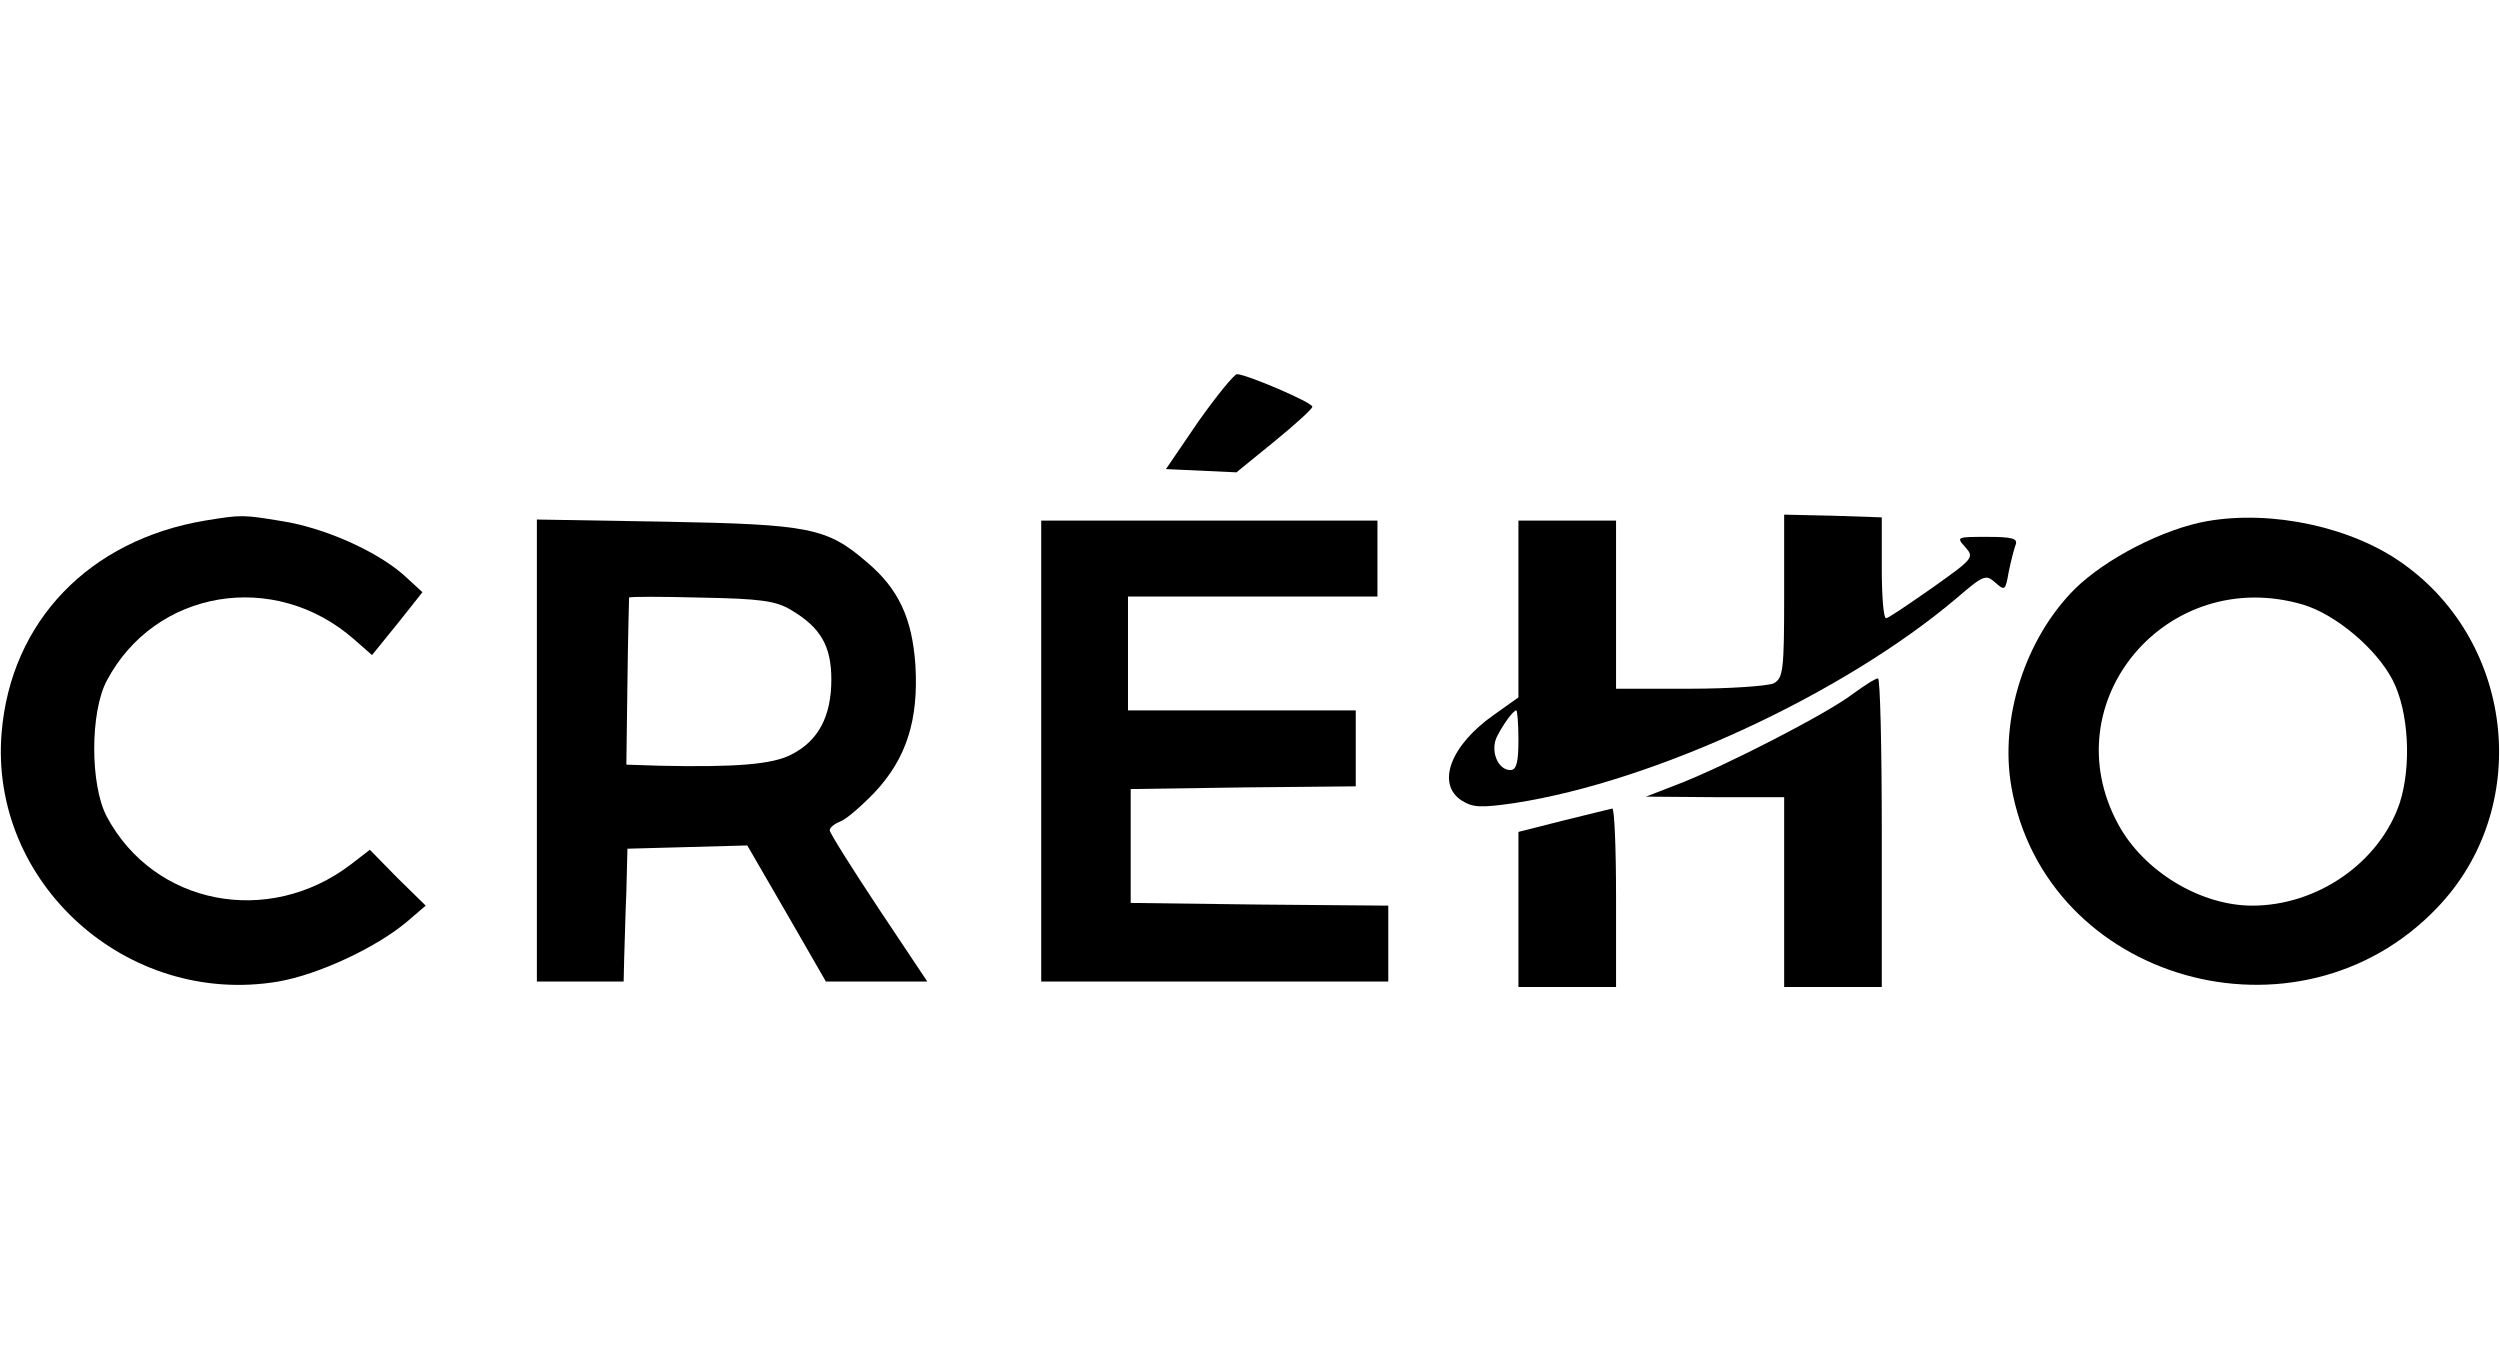 <?xml version="1.0" standalone="no"?>
<!DOCTYPE svg PUBLIC "-//W3C//DTD SVG 20010904//EN"
 "http://www.w3.org/TR/2001/REC-SVG-20010904/DTD/svg10.dtd">
<svg version="1.0" xmlns="http://www.w3.org/2000/svg"
 width="461pt" height="250pt" viewBox="0 0 461 250"
 preserveAspectRatio="xMidYMid meet">

<g transform="translate(0,250) scale(0.1,-0.1)"
fill="#000000" stroke="none">
<path d="M2210 1723 l-60 -88 65 -3 65 -3 70 57 c38 31 70 60 70 64 0 8 -122
60 -139 60 -5 0 -37 -39 -71 -87z"/>
<path d="M378 1540 c-214 -36 -358 -186 -375 -391 -23 -277 231 -506 510 -459
75 13 181 63 237 110 l35 30 -52 51 -51 52 -35 -27 c-152 -116 -363 -75 -450
88 -31 58 -31 193 0 251 89 168 309 205 456 76 l33 -29 47 58 46 58 -36 33
c-51 44 -146 86 -223 98 -72 12 -75 12 -142 1z"/>
<path d="M3290 1401 c0 -138 -2 -151 -19 -161 -11 -5 -81 -10 -155 -10 l-136
0 0 155 0 155 -90 0 -90 0 0 -163 0 -163 -45 -32 c-80 -56 -107 -127 -60 -158
21 -13 34 -14 97 -5 260 40 608 202 816 378 50 43 54 44 71 29 18 -16 19 -15
25 19 4 20 10 43 13 51 4 11 -7 14 -52 14 -57 0 -58 0 -41 -19 17 -19 15 -21
-61 -75 -43 -30 -81 -56 -85 -56 -5 0 -8 42 -8 93 l0 93 -90 3 -90 2 0 -150z
m-490 -266 c0 -42 -4 -55 -15 -55 -23 0 -38 36 -24 63 13 25 30 47 35 47 2 0
4 -25 4 -55z"/>
<path d="M4070 1539 c-80 -14 -187 -69 -244 -125 -92 -92 -139 -240 -117 -365
63 -359 529 -491 785 -223 175 182 145 486 -62 634 -94 68 -242 100 -362 79z
m177 -154 c60 -18 135 -81 165 -139 30 -58 35 -159 13 -227 -37 -109 -151
-189 -272 -189 -95 0 -200 63 -247 150 -123 226 90 479 341 405z"/>
<path d="M990 1116 l0 -426 80 0 80 0 1 43 c1 23 2 78 4 122 l2 80 111 3 110
3 73 -126 72 -125 94 0 93 0 -90 135 c-49 74 -90 139 -90 144 0 5 9 12 19 16
10 3 39 28 64 54 59 63 81 134 75 235 -6 86 -31 140 -89 189 -74 64 -106 70
-371 75 l-238 4 0 -426z m469 259 c54 -32 74 -66 74 -128 0 -68 -24 -113 -73
-138 -35 -19 -106 -24 -245 -21 l-60 2 2 152 c1 84 3 155 3 156 0 2 60 2 133
0 110 -2 138 -6 166 -23z"/>
<path d="M1920 1115 l0 -425 320 0 320 0 0 70 0 70 -237 2 -238 3 0 105 0 105
208 3 207 2 0 70 0 70 -210 0 -210 0 0 105 0 105 230 0 230 0 0 70 0 70 -310
0 -310 0 0 -425z"/>
<path d="M3416 1220 c-47 -36 -234 -132 -319 -165 l-62 -24 128 -1 127 0 0
-175 0 -175 90 0 90 0 0 285 c0 157 -3 285 -7 284 -5 0 -25 -13 -47 -29z"/>
<path d="M2883 987 l-83 -21 0 -143 0 -143 90 0 90 0 0 165 c0 91 -3 165 -7
164 -5 -1 -45 -11 -90 -22z"/>
</g>
</svg>
